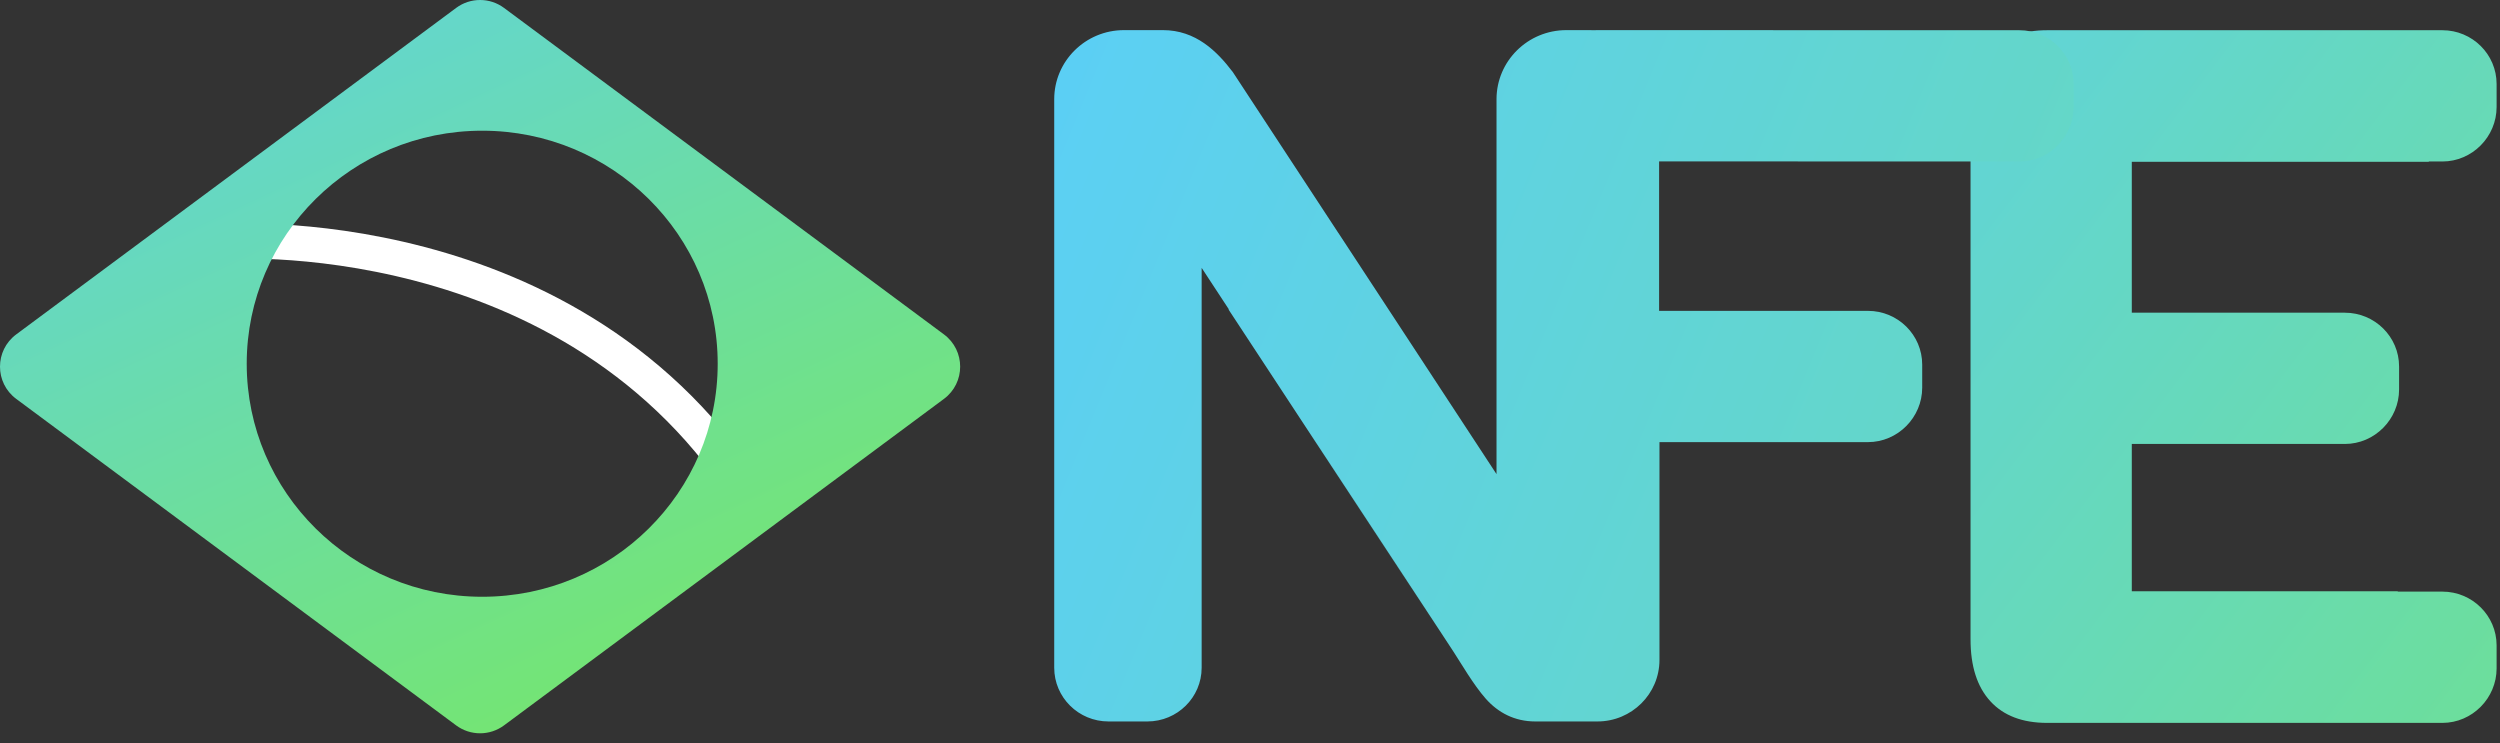 <svg xmlns="http://www.w3.org/2000/svg" width="249" height="74" viewBox="0 0 249 74" fill="none"><rect x="0" y="0" width="249" height="74" fill="#333333" stroke="none"/><path d="M203.9 3.01C201.444 3.01 199.558 3.729 198.242 5.163C196.924 6.599 196.266 8.654 196.266 11.328V63.682C196.266 66.358 196.924 68.413 198.242 69.847C199.558 71.283 201.444 72 203.9 72H243.259C246.236 72 248.662 69.534 248.662 66.576V64.282C248.662 61.327 246.243 58.925 243.259 58.925H238.816V58.892H212.326V44.219H233.545C236.523 44.219 238.949 41.754 238.949 38.796V36.501C238.949 33.546 236.53 31.145 233.545 31.145H212.326V16.117H241.907V16.085H243.259C246.236 16.085 248.662 13.619 248.662 10.661V8.367C248.662 5.411 246.243 3.01 243.259 3.01H203.9Z" fill="url(#paint0_linear_429_1076)"></path><path d="M159.093 3C158.973 3 158.854 3.004 158.736 3.011C158.601 3.004 158.465 3 158.329 3H156.009C152.167 3 149.053 6.082 149.053 9.884V47.221L149.05 47.218L139.841 33.177L149.05 47.213L133.295 23.191L133.292 23.192L122.792 7.184C121.207 5.092 119.093 3 115.827 3H111.949C108.117 3 105 6.081 105 9.882V66.506C105 69.458 107.42 71.857 110.406 71.857H114.279C117.259 71.857 119.684 69.461 119.684 66.506V26.68C119.684 26.68 120.715 28.251 122.392 30.807L122.363 30.827L143.263 62.645L129.94 42.31C134.398 49.104 139.47 56.834 143.321 62.703C143.828 63.475 144.314 64.216 144.774 64.918C145.491 66.011 146.749 68.196 147.982 69.591C149.215 70.986 150.871 71.857 152.91 71.857H159.106C162.516 71.857 165.283 69.113 165.283 65.729V44.036H186.048C189.027 44.036 191.452 41.571 191.452 38.613V36.318C191.452 33.363 189.033 30.962 186.048 30.962H165.246V16.074L201.133 16.086C204.111 16.086 206.536 13.62 206.536 10.662V8.368C206.536 5.412 204.117 3.011 201.133 3.011L159.093 3Z" fill="url(#paint1_linear_429_1076)"></path><path d="M22 24.068C22 24.068 57.281 21.364 75 50" stroke="white" stroke-width="3.5"></path><path d="M45.432 0.788C46.848 -0.263 48.785 -0.263 50.2 0.788L94.016 33.306C96.171 34.906 96.171 38.131 94.016 39.73L50.2 72.249C48.785 73.299 46.848 73.299 45.432 72.249L1.616 39.73C-0.539 38.131 -0.539 34.906 1.616 33.306L45.432 0.788ZM48.028 13.018C35.074 13.019 24.573 23.41 24.573 36.228C24.573 49.047 35.074 59.438 48.028 59.438C60.982 59.438 71.483 49.047 71.483 36.228C71.483 23.41 60.982 13.018 48.028 13.018Z" fill="url(#paint2_linear_429_1076)"></path><defs><linearGradient id="paint0_linear_429_1076" x1="-177.329" y1="2.238" x2="276.275" y2="346.768" gradientUnits="userSpaceOnUse"><stop offset="0.455" stop-color="#5BCFF6"></stop><stop offset="0.85" stop-color="#7BEB4E"></stop></linearGradient><linearGradient id="paint1_linear_429_1076" x1="95.804" y1="22.686" x2="427.654" y2="159.129" gradientUnits="userSpaceOnUse"><stop stop-color="#5BCFF6"></stop><stop offset="1" stop-color="#7BEB4E"></stop></linearGradient><linearGradient id="paint2_linear_429_1076" x1="18.956" y1="-22.12" x2="74.001" y2="95.314" gradientUnits="userSpaceOnUse"><stop stop-color="#5DD0F2"></stop><stop offset="1" stop-color="#7BEB4E"></stop></linearGradient></defs></svg>